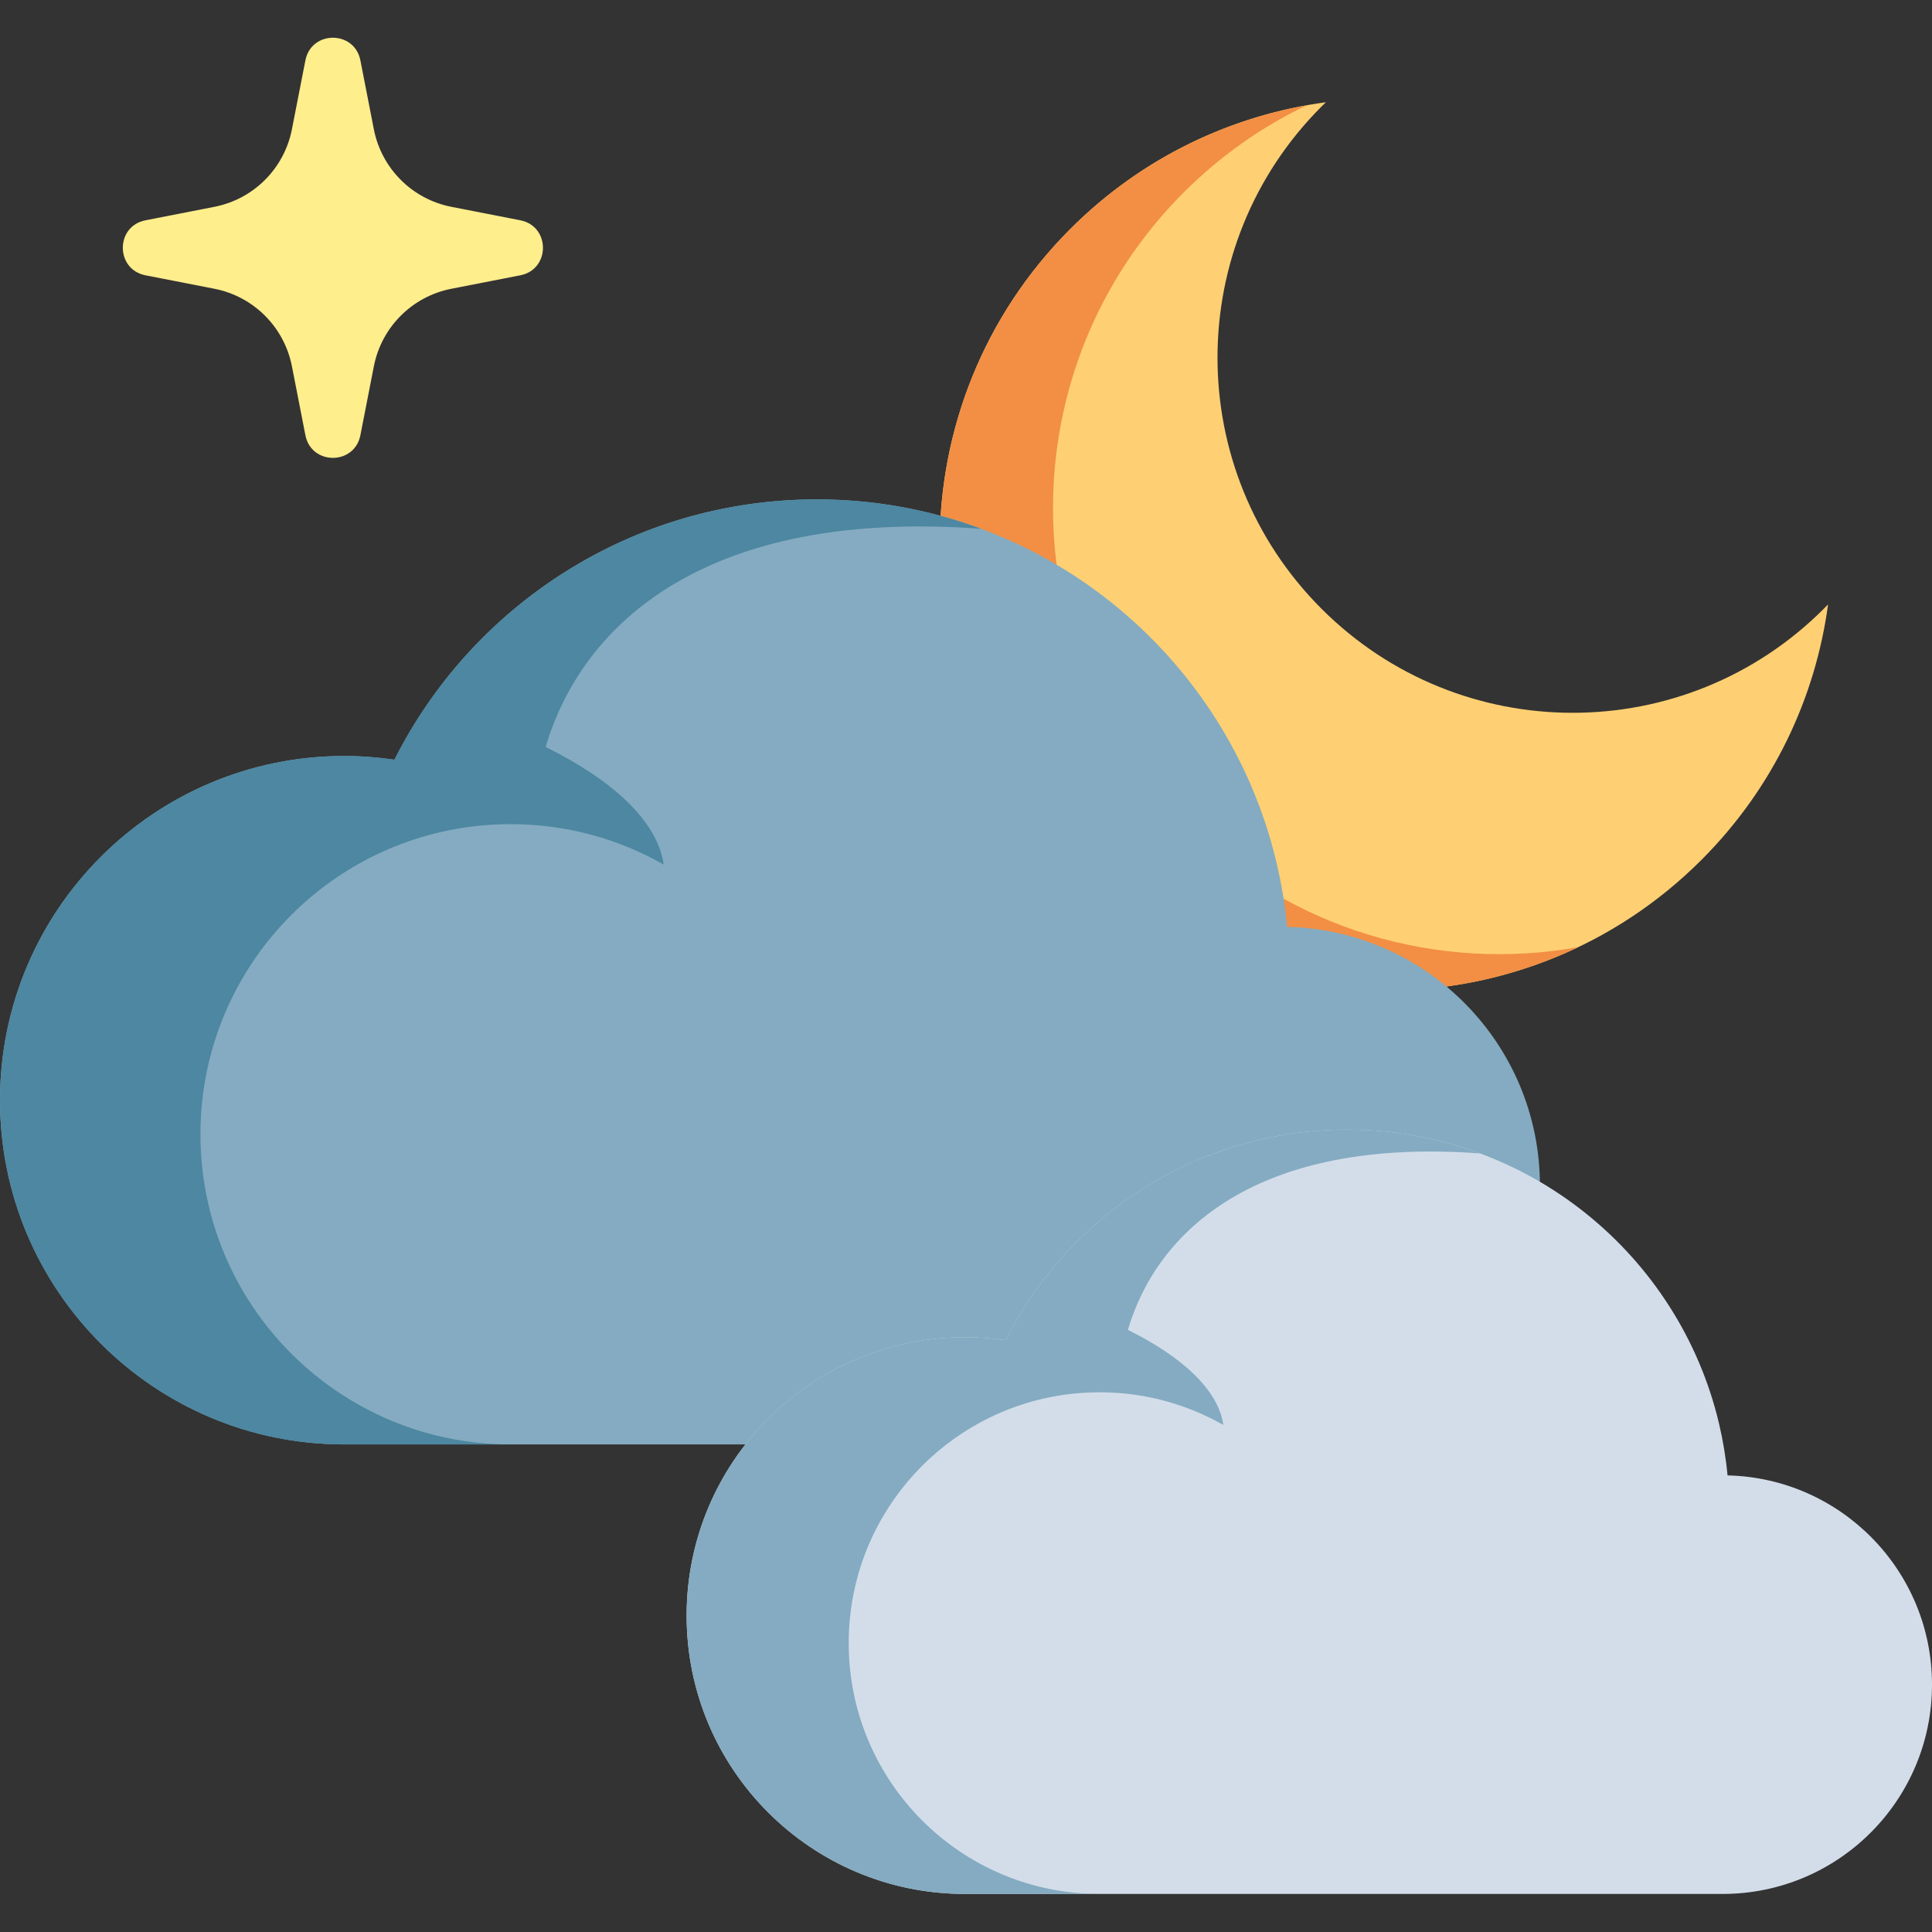 <svg height="512pt" viewBox="0 -10 512 512" width="512pt" xmlns="http://www.w3.org/2000/svg"><rect x="0" y="-10" width="512" height="512" fill="#333333" stroke="none"/><path d="m483.324 151.332c-36.758 36.758-96.348 36.758-133.105 0-36.758-36.758-36.758-96.348 0-133.105.383-.383.773-.758 1.164-1.133-24.766 3.34-48.68 14.52-67.715 33.559-46.18 46.18-46.18 121.051 0 167.23 46.18 46.18 121.051 46.18 167.23 0 19.039-19.035 30.219-42.949 33.562-67.715-.379.391-.754.781-1.137 1.164zm0 0" fill="#ffd073"/><path d="m418.254 241.008c-43.953 20.984-98.184 13.277-134.586-23.125-46.18-46.184-46.18-121.051 0-167.23 17.738-17.738 39.715-28.66 62.664-32.762-11.801 5.625-22.863 13.336-32.637 23.109-46.18 46.18-46.18 121.047 0 167.23 28.438 28.438 67.758 39.363 104.559 32.777zm0 0" fill="#f28f44"/><path d="m119.625 66.523 18.262-3.566c8-1.562 8-13.012 0-14.574l-18.262-3.57c-10.395-2.031-18.52-10.156-20.551-20.551l-3.566-18.262c-1.562-8-13.012-8-14.574 0l-3.57 18.262c-2.031 10.395-10.156 18.52-20.551 20.551l-18.262 3.57c-8 1.562-8 13.008 0 14.574l18.262 3.566c10.395 2.031 18.52 10.16 20.551 20.551l3.57 18.262c1.562 8.004 13.012 8.004 14.574 0l3.57-18.262c2.027-10.391 10.152-18.52 20.547-20.551zm0 0" fill="#ffee8c"/><path d="m408.094 304.191c0 37.883-30.711 68.594-68.609 68.594h-248.266c-50.371 0-91.219-40.832-91.219-91.219 0-50.375 40.848-91.219 91.219-91.219 4.52 0 8.965.348 13.316.977 20.602-40.91 62.965-68.98 111.91-68.98 59.223 0 108.836 41.117 121.867 96.355 1.301 5.512 2.238 11.164 2.781 16.922v.012c37.137.852 67 31.215 67 68.559zm0 0" fill="#84abc1"/><path d="m259.969 130.125c-13.559-5.035-28.227-7.777-43.523-7.777-48.945 0-91.297 28.07-111.91 68.969v.012c-4.355-.633-8.797-.98-13.316-.98-50.387.004-91.219 40.848-91.219 91.223 0 50.387 40.832 91.219 91.219 91.219h44.09c-45.402 0-82.191-36.801-82.191-82.191 0-40.277 28.973-73.797 67.23-80.828 3.785-.707 7.66-1.145 11.613-1.301 1.105-.039 2.227-.066 3.348-.066 14.758 0 28.613 3.891 40.574 10.715-1.66-11.578-13.633-22.426-31.281-31.168 9.691-32.777 42.676-63.176 115.367-57.824zm0 0" fill="#4d87a1"/><path d="m512 436.441c0 30.637-24.836 55.473-55.484 55.473h-200.785c-40.738 0-73.77-33.02-73.77-73.77 0-40.742 33.031-73.773 73.77-73.773 3.656 0 7.25.281 10.77.789 16.664-33.082 50.926-55.785 90.508-55.785 47.895 0 88.02 33.25 98.559 77.926 1.051 4.457 1.812 9.031 2.25 13.684v.012c30.035.688 54.184 25.242 54.184 55.445zm0 0" fill="#d3ddea"/><path d="m392.207 295.668c-10.965-4.074-22.828-6.289-35.199-6.289-39.582 0-73.836 22.699-90.508 55.777v.008c-3.52-.508-7.113-.789-10.77-.789-40.75 0-73.77 33.031-73.77 73.77 0 40.75 33.02 73.773 73.77 73.773h35.66c-36.719 0-66.473-29.762-66.473-66.473 0-32.574 23.43-59.68 54.371-65.367 3.062-.574 6.195-.926 9.395-1.051.895-.031 1.801-.055 2.707-.055 11.934 0 23.141 3.145 32.812 8.664-1.344-9.363-11.023-18.137-25.301-25.207 7.84-26.508 34.516-51.09 93.305-46.762zm0 0" fill="#84abc1"/></svg>